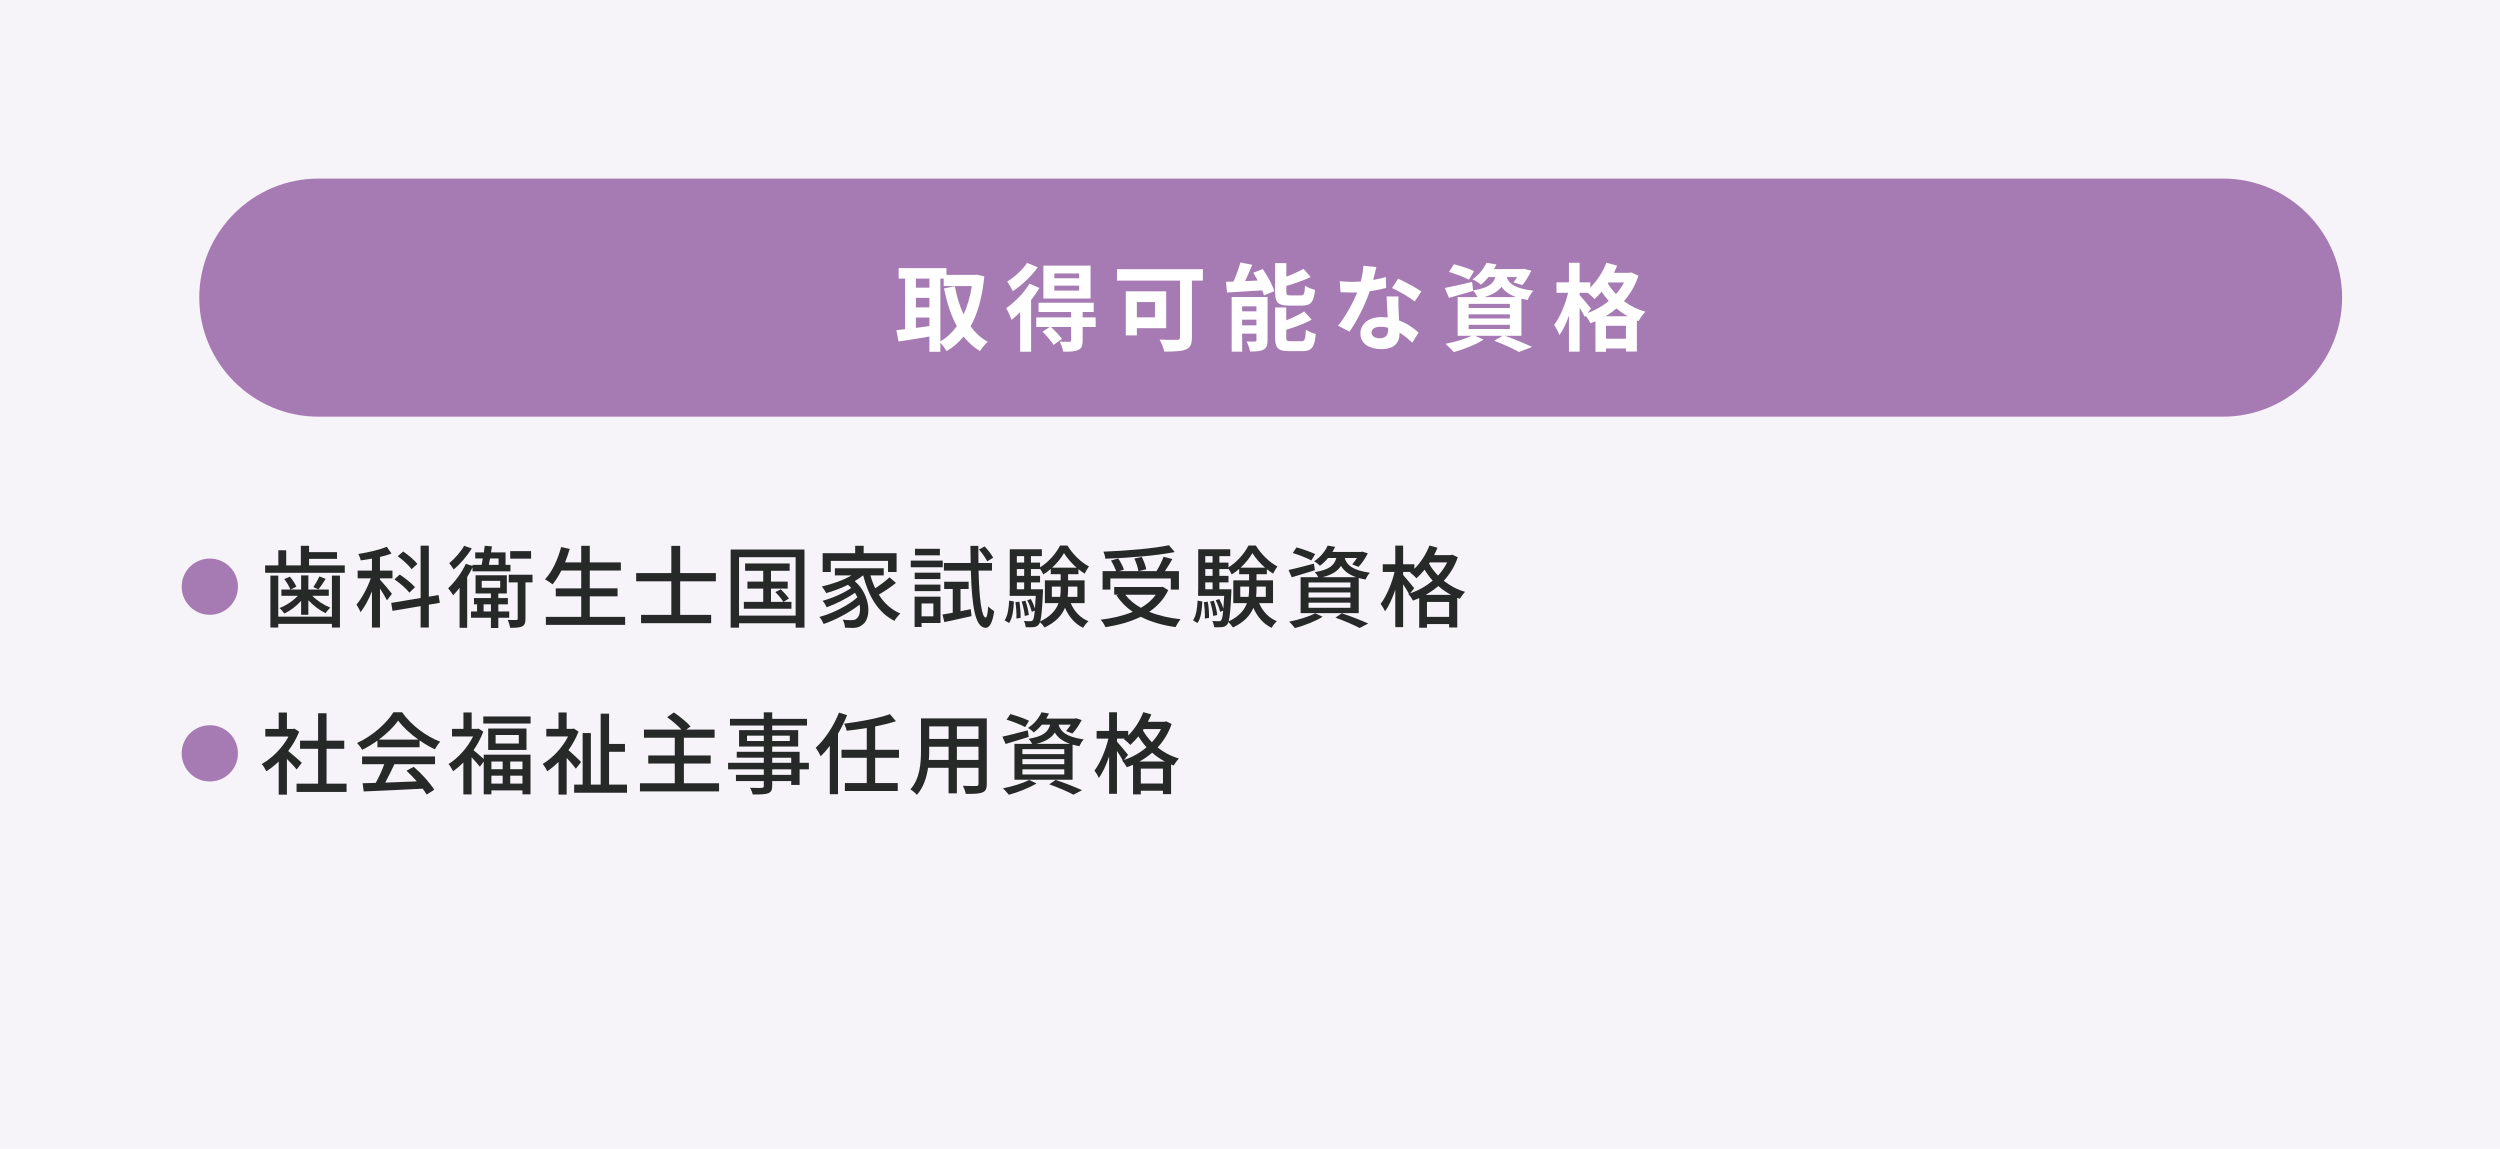 <?xml version="1.0" encoding="UTF-8"?><svg id="_レイヤー_1" xmlns="http://www.w3.org/2000/svg" viewBox="0 0 420 193"><defs><style>.cls-1{fill:#f6f3f9;}.cls-1,.cls-2,.cls-3,.cls-4{stroke-width:0px;}.cls-2{fill:#a67ab2;}.cls-3{fill:#272828;}.cls-4{fill:#fff;}</style></defs><rect class="cls-1" width="420" height="193"/><path class="cls-2" d="M30.524,98.561c0-2.613,2.11-4.724,4.725-4.724s4.725,2.11,4.725,4.724c0,2.614-2.11,4.725-4.725,4.725s-4.725-2.11-4.725-4.725Z"/><path class="cls-3" d="M57.922,94.99v1.245h-13.38v-1.245h2.22v-2.55h1.32v2.55h2.46v-3.3h1.38v1.065h4.694v1.14h-4.694v1.095h6ZM55.762,96.7h1.35v8.729h-1.35v-.614h-9.015v.614h-1.32v-8.729h1.32v6.899h9.015v-6.899ZM50.587,100.945c-.795.885-1.83,1.665-2.82,2.13-.194-.285-.555-.72-.81-.93,1.125-.42,2.295-1.2,3.075-2.056h-2.76v-1.05h1.515c-.18-.479-.615-1.215-1.021-1.755l.931-.405c.449.511.885,1.2,1.095,1.681l-.975.479h1.77v-2.37h1.215v2.37h3.435v1.05h-2.774c.795.825,1.965,1.575,3.029,1.995-.255.226-.614.63-.795.93-1.005-.479-2.069-1.289-2.895-2.175v2.445h-1.215v-2.34ZM54.712,97.255c-.405.646-.855,1.32-1.215,1.755l-.855-.375c.345-.494.78-1.274,1.021-1.8l1.05.42Z"/><path class="cls-3" d="M65.009,100.855c-.21-.45-.721-1.29-1.17-1.98v6.555h-1.351v-6.074c-.555,1.364-1.229,2.64-1.92,3.494-.135-.375-.465-.944-.675-1.289.885-1.021,1.845-2.806,2.4-4.396h-2.205v-1.305h2.399v-2.01c-.645.12-1.29.21-1.89.3-.045-.3-.24-.795-.39-1.08,1.68-.27,3.6-.705,4.77-1.215l.795,1.14c-.57.226-1.229.405-1.935.57v2.295h2.1v1.305h-2.1v.21c.449.465,1.725,1.995,2.01,2.385l-.84,1.096ZM72.043,101.59v3.84h-1.38v-3.6l-4.725.795-.21-1.335,4.935-.825v-8.789h1.38v8.564l1.635-.271.21,1.306-1.845.314ZM68.773,99.565c-.495-.646-1.59-1.605-2.505-2.235l.885-.81c.9.6,2.04,1.5,2.565,2.13l-.945.915ZM69.148,95.62c-.45-.63-1.47-1.545-2.325-2.175l.915-.795c.855.585,1.89,1.455,2.385,2.085l-.975.885Z"/><path class="cls-3" d="M79.384,95.335c-.27.54-.569,1.08-.899,1.605v8.534h-1.275v-6.72c-.36.466-.72.886-1.08,1.245-.165-.27-.585-.885-.84-1.17,1.095-1.02,2.265-2.58,2.97-4.109l1.125.375v-.195h1.53c.06-.33.135-.705.195-1.08h-1.275v-1.02h1.455c.06-.391.104-.766.149-1.11l1.216.105-.165,1.005h2.444v2.1h.825v1.08h-6.375v-.646ZM79.249,92.141c-.765,1.26-1.95,2.64-3.03,3.524-.18-.3-.54-.795-.75-1.05.931-.75,1.98-1.95,2.505-2.925l1.275.45ZM83.719,103.78v1.725h-1.245v-1.725h-3.345v-1.05h1.021v-1.2h-.525v-1.05h2.85v-.78h-2.58v-3.06h5.25v3.06h-1.425v.78h1.605v1.05h-1.605v1.2h1.83v1.05h-1.83ZM80.929,98.74h3.105v-1.155h-3.105v1.155ZM82.474,102.73v-1.2h-1.229v1.2h1.229ZM82.324,93.82c-.075.375-.136.75-.195,1.08h1.635v-1.08h-1.439ZM89.464,97.84h-1.186v6.105c0,.689-.12,1.064-.555,1.29-.45.21-1.125.239-2.024.239-.046-.375-.226-.96-.405-1.335.63.03,1.245.03,1.439.016.181,0,.24-.061.24-.226v-6.09h-1.5v-1.289h3.99v1.289ZM89.224,93.851h-3.51v-1.26h3.51v1.26Z"/><path class="cls-3" d="M105.024,103.63v1.351h-13.319v-1.351h5.939v-3.449h-4.274v-1.335h4.274v-3h-3.33c-.465.899-.96,1.694-1.484,2.324-.285-.239-.9-.645-1.275-.84,1.215-1.274,2.16-3.33,2.715-5.43l1.44.33c-.226.765-.495,1.53-.78,2.25h2.715v-2.79h1.44v2.79h5.22v1.365h-5.22v3h4.664v1.335h-4.664v3.449h5.939Z"/><path class="cls-3" d="M114.268,97.66v5.64h5.205v1.396h-11.774v-1.396h5.084v-5.64h-5.909v-1.38h5.909v-4.575h1.485v4.575h6v1.38h-6Z"/><path class="cls-3" d="M135.152,92.32v13.125h-1.484v-.735h-9.51v.735h-1.41v-13.125h12.404ZM133.668,103.42v-9.81h-9.51v9.81h9.51ZM132.963,101.11v1.154h-7.995v-1.154h3.255v-2.22h-2.655v-1.186h2.655v-1.814h-3.045v-1.23h7.484v1.23h-3.135v1.814h2.806v1.186h-2.806v2.22h2.07c-.271-.465-.84-1.141-1.335-1.635l.885-.48c.51.465,1.11,1.14,1.396,1.56l-.915.556h1.335Z"/><path class="cls-3" d="M150.522,97.931c-.87.704-1.949,1.425-2.88,1.965.886,1.425,2.085,2.534,3.615,3.18-.33.285-.765.825-.99,1.229-2.745-1.364-4.35-4.14-5.25-7.635h-.045c-.42.346-.87.66-1.38.96,2.7,2.325,2.82,6.18,1.38,7.26-.524.45-.975.585-1.71.601-.359,0-.81-.016-1.305-.045-.015-.375-.135-.945-.39-1.335.54.06,1.05.074,1.425.074.39,0,.689-.029.975-.314.436-.345.63-1.245.45-2.295-1.649,1.29-4.02,2.564-6.045,3.255-.149-.345-.435-.885-.705-1.185,2.235-.601,4.905-1.95,6.375-3.301-.12-.255-.255-.51-.405-.765-1.274.915-3.225,1.89-4.755,2.445-.135-.33-.435-.811-.689-1.096,1.604-.42,3.675-1.335,4.814-2.159-.165-.181-.345-.36-.54-.525-1.17.585-2.46,1.05-3.659,1.396-.136-.271-.511-.855-.735-1.11,1.725-.405,3.585-1.035,4.965-1.86h-2.775v-1.199h8.205v1.199h-2.234c.21.766.479,1.485.81,2.16.854-.569,1.785-1.26,2.399-1.845l1.08.945ZM139.573,96.101h-1.365v-3.165h5.46v-1.245h1.425v1.245h5.535v3.165h-1.44v-1.875h-9.614v1.875Z"/><path class="cls-3" d="M158.38,95.306h-5.37v-1.125h5.37v1.125ZM158.005,104.665h-3.18v.675h-1.17v-5.1h4.35v4.425ZM157.99,97.285h-4.32v-1.08h4.32v1.08ZM153.67,98.215h4.32v1.096h-4.32v-1.096ZM157.9,93.296h-4.186v-1.096h4.186v1.096ZM154.825,101.38v2.16h1.979v-2.16h-1.979ZM161.365,102.686c.569-.105,1.14-.226,1.725-.346l.12,1.17c-1.59.36-3.255.735-4.561,1.005l-.314-1.274c.495-.075,1.08-.18,1.725-.3v-3.99h-1.439v-1.215h4.109v1.215h-1.364v3.735ZM164.394,95.86c.12,4.575.495,7.83,1.2,7.89.21.015.345-.705.42-1.89.225.3.78.675,1.005.81-.315,2.295-.93,2.82-1.455,2.805-1.785-.074-2.295-3.824-2.46-9.614h-4.529v-1.275h4.5c-.03-.914-.03-1.874-.046-2.88h1.335c0,.99,0,1.95.016,2.88h2.279v1.275h-2.265ZM165.85,94.301c-.255-.54-.854-1.38-1.38-1.98l.945-.524c.555.569,1.17,1.38,1.439,1.904l-1.005.601Z"/><path class="cls-3" d="M168.774,104.215c.525-.75.705-2.024.766-3.314l.795.149c-.061,1.365-.21,2.775-.811,3.615l-.75-.45ZM179.874,101.32c.585,1.365,1.62,2.505,2.985,3.045-.285.24-.705.765-.885,1.109-1.396-.659-2.4-1.859-3.061-3.359-.524,1.245-1.529,2.415-3.435,3.3-.149-.255-.495-.66-.765-.9-.061.181-.12.301-.195.391-.24.314-.524.404-.885.449-.315.03-.81.03-1.305.016-.03-.315-.15-.78-.315-1.05.465.045.885.045,1.095.045.181,0,.285-.03.405-.165.135-.18.24-.646.33-1.62l-.51.21c-.12-.525-.42-1.335-.75-1.95l.6-.21c.271.495.54,1.11.69,1.605.045-.556.09-1.26.135-2.13h-4.38v-1.11h.015v-6.72h5.385v1.155h-1.829v1.08h1.529v.795c1.41-.84,2.715-2.37,3.36-3.66h1.229c.885,1.425,2.28,2.835,3.63,3.51-.24.33-.54.825-.72,1.215-.345-.21-.705-.465-1.05-.75v.84h-1.74v1.035h2.774v3.825h-2.34ZM171.25,101.08c.165.87.24,1.995.21,2.729l-.705.105c.045-.75-.03-1.86-.165-2.745l.66-.09ZM170.83,93.431v1.08h1.229v-1.08h-1.229ZM170.83,95.605v1.14h1.229v-1.14h-1.229ZM170.83,98.995h1.229v-1.155h-1.229v1.155ZM172.165,103.48c-.045-.646-.271-1.65-.525-2.415l.63-.15c.271.75.51,1.755.57,2.4l-.675.165ZM175.225,98.995s-.015.36-.015.51c-.12,2.745-.255,4.17-.45,4.89,1.785-.84,2.655-1.935,3.075-3.074h-2.295v-3.825h2.654v-1.035h-1.665v-.885c-.404.36-.824.675-1.26.93-.104-.27-.345-.659-.54-.96v.061h-1.529v1.14h1.529v1.095h-1.529v1.155h2.024ZM178.104,100.27c.075-.48.09-.976.09-1.44v-.285h-1.484v1.726h1.395ZM180.864,95.365c-.84-.734-1.604-1.62-2.115-2.444-.449.795-1.154,1.68-1.979,2.444h4.095ZM179.439,98.545v.301c0,.465-.015.944-.075,1.425h1.635v-1.726h-1.56Z"/><path class="cls-3" d="M196.261,99.145c-.72,1.529-1.845,2.715-3.194,3.645,1.529.615,3.3,1.035,5.279,1.245-.3.314-.659.915-.854,1.319-2.22-.314-4.185-.885-5.85-1.739-1.755.87-3.795,1.41-5.925,1.755-.136-.36-.51-.96-.811-1.26,1.98-.24,3.811-.66,5.385-1.32-1.095-.75-2.01-1.68-2.729-2.76l.27-.12h-.645v-1.29h7.875l.255-.045.944.57ZM186.542,99.056h-1.306v-3.105h2.265c-.18-.524-.524-1.245-.854-1.785l1.215-.345c.405.57.795,1.365.96,1.875l-.81.255h3.239c-.074-.555-.359-1.439-.675-2.115l1.245-.27c.33.66.66,1.515.75,2.07l-1.26.314h2.984c.436-.705.915-1.68,1.2-2.415l1.455.391c-.39.675-.825,1.425-1.245,2.024h2.355v3.105h-1.365v-1.875h-10.154v1.875ZM197.356,92.74c-3.15.63-7.771.99-11.67,1.125-.015-.345-.165-.885-.3-1.185,3.854-.15,8.385-.525,10.994-1.08l.976,1.14ZM189.047,99.91c.659.87,1.545,1.604,2.624,2.205,1.021-.585,1.86-1.305,2.49-2.205h-5.114Z"/><path class="cls-3" d="M200.431,104.215c.524-.75.704-2.024.765-3.314l.795.149c-.061,1.365-.21,2.775-.811,3.615l-.749-.45ZM211.529,101.32c.585,1.365,1.62,2.505,2.985,3.045-.285.24-.705.765-.885,1.109-1.396-.659-2.4-1.859-3.061-3.359-.524,1.245-1.529,2.415-3.435,3.3-.149-.255-.495-.66-.765-.9-.061.181-.12.301-.195.391-.24.314-.524.404-.885.449-.315.03-.81.03-1.305.016-.03-.315-.15-.78-.315-1.05.465.045.885.045,1.095.045.181,0,.285-.03.405-.165.135-.18.24-.646.33-1.62l-.51.21c-.12-.525-.42-1.335-.75-1.95l.6-.21c.271.495.54,1.11.69,1.605.045-.556.09-1.26.135-2.13h-4.38v-1.11h.015v-6.72h5.385v1.155h-1.829v1.08h1.529v.795c1.41-.84,2.715-2.37,3.36-3.66h1.229c.885,1.425,2.28,2.835,3.63,3.51-.24.33-.54.825-.72,1.215-.345-.21-.705-.465-1.05-.75v.84h-1.74v1.035h2.775v3.825h-2.341ZM202.905,101.08c.165.87.24,1.995.21,2.729l-.705.105c.045-.75-.03-1.86-.165-2.745l.66-.09ZM202.485,93.431v1.08h1.229v-1.08h-1.229ZM202.485,95.605v1.14h1.229v-1.14h-1.229ZM202.485,98.995h1.229v-1.155h-1.229v1.155ZM203.82,103.48c-.045-.646-.271-1.65-.525-2.415l.63-.15c.271.75.51,1.755.57,2.4l-.675.165ZM206.88,98.995s-.015.36-.015.51c-.12,2.745-.255,4.17-.45,4.89,1.785-.84,2.654-1.935,3.075-3.074h-2.295v-3.825h2.654v-1.035h-1.665v-.885c-.404.36-.824.675-1.26.93-.104-.27-.345-.659-.54-.96v.061h-1.529v1.14h1.529v1.095h-1.529v1.155h2.024ZM209.76,100.27c.075-.48.09-.976.09-1.44v-.285h-1.484v1.726h1.395ZM212.519,95.365c-.84-.734-1.604-1.62-2.115-2.444-.449.795-1.154,1.68-1.979,2.444h4.095ZM211.095,98.545v.301c0,.465-.015.944-.075,1.425h1.635v-1.726h-1.56Z"/><path class="cls-3" d="M220.903,95.801c-1.335.42-2.761.854-3.886,1.185l-.539-1.23c1.095-.225,2.699-.659,4.26-1.064l.165,1.11ZM222.208,103.615c-1.23.765-3.135,1.5-4.65,1.904-.225-.27-.689-.824-.989-1.079,1.545-.315,3.329-.825,4.38-1.41l1.26.585ZM220.303,94.15c-.705-.39-2.069-.93-3.12-1.245l.631-.944c1.005.27,2.399.765,3.135,1.125l-.646,1.064ZM225.913,93.745c.329,1.11,1.17,2.04,4.229,2.476-.271.255-.585.795-.72,1.14-.42-.075-.811-.165-1.155-.255v5.895h-9.765v-6.029h2.97c-.135-.285-.375-.646-.585-.855,2.43-.405,3.271-1.125,3.615-2.37h-1.396c-.375.465-.824.9-1.364,1.306-.226-.256-.66-.601-.976-.75,1.141-.75,1.891-1.755,2.28-2.641l1.26.21c-.135.285-.3.57-.465.855h4.814l.21-.061.931.301c-.436.824-1.021,1.725-1.575,2.265l-1.05-.42c.27-.285.54-.675.795-1.065h-2.055ZM226.873,97.855h-7.035v.84h7.035v-.84ZM226.873,99.535h-7.035v.855h7.035v-.855ZM226.873,101.245h-7.035v.87h7.035v-.87ZM227.848,96.971c-1.365-.466-2.115-1.141-2.565-1.905-.539.87-1.454,1.485-3.104,1.905h5.67ZM225.418,103.03c1.59.524,3.375,1.229,4.439,1.725l-1.455.75c-.885-.495-2.475-1.17-4.05-1.74l1.065-.734Z"/><path class="cls-3" d="M244.907,93.625c-.525,1.545-1.35,2.865-2.355,3.945.99.795,2.19,1.455,3.585,1.86-.27.27-.675.81-.869,1.17-.15-.061-.301-.105-.45-.165v4.979h-1.365v-.57h-3.72v.615h-1.305v-4.979c-.346.149-.69.3-1.05.42-.165-.33-.511-.84-.78-1.11l.104-.03c-.21-.42-.6-1.034-.975-1.59v7.185h-1.32v-6.27c-.479,1.41-1.08,2.745-1.725,3.615-.15-.39-.51-.93-.735-1.245.976-1.26,1.891-3.465,2.34-5.37h-1.979v-1.29h2.1v-3.135h1.32v3.135h1.89v.766c1.065-1.05,1.965-2.445,2.535-3.915l1.35.375c-.18.42-.375.84-.585,1.245h2.61v-.016h.255l.225-.06.9.435ZM236.897,99.686c1.365-.465,2.685-1.186,3.795-2.146-.54-.585-.99-1.215-1.365-1.83-.435.54-.899,1.021-1.364,1.44-.21-.255-.75-.735-1.065-.96l.135-.105h-1.305v.511c.42.449,1.575,1.875,1.86,2.22l-.69.87ZM243.782,99.94c-.795-.42-1.515-.931-2.145-1.485-.66.57-1.38,1.065-2.13,1.485h4.274ZM243.452,103.63v-2.505h-3.72v2.505h3.72ZM240.212,94.48l-.135.195c.375.689.885,1.38,1.516,2.024.614-.675,1.14-1.41,1.529-2.22h-2.91Z"/><path class="cls-2" d="M30.524,126.561c0-2.613,2.11-4.724,4.725-4.724s4.725,2.11,4.725,4.724c0,2.614-2.11,4.725-4.725,4.725s-4.725-2.11-4.725-4.725Z"/><path class="cls-3" d="M49.837,129.275c-.345-.45-1.02-1.155-1.635-1.771v6h-1.38v-5.564c-.675.645-1.38,1.2-2.085,1.635-.15-.345-.525-.975-.766-1.215,1.74-.976,3.48-2.715,4.5-4.62h-3.899v-1.274h2.25v-2.761h1.38v2.761h1.02l.226-.061.81.525c-.45,1.154-1.095,2.25-1.845,3.239.705.556,1.95,1.665,2.295,1.98l-.87,1.125ZM58.222,131.66v1.38h-8.399v-1.38h3.614v-5.865h-3.029v-1.364h3.029v-4.605h1.425v4.605h2.971v1.364h-2.971v5.865h3.36Z"/><path class="cls-3" d="M63.409,124.431c-.81.569-1.68,1.109-2.564,1.545-.165-.33-.556-.84-.855-1.155,2.58-1.17,4.98-3.33,6.105-5.16h1.454c1.561,2.221,4.065,4.05,6.405,4.95-.345.375-.66.854-.9,1.275-.854-.405-1.725-.915-2.564-1.5v1.154h-7.08v-1.109ZM60.829,127.085h12.255v1.306h-6.93l.09.029c-.465,1.005-1.02,2.115-1.53,3.061,1.665-.061,3.495-.136,5.311-.21-.556-.631-1.155-1.261-1.74-1.785l1.215-.66c1.35,1.155,2.775,2.745,3.45,3.854l-1.275.811c-.165-.3-.39-.63-.66-.99-3.584.195-7.364.345-9.914.465l-.18-1.38c.645-.015,1.395-.03,2.204-.06.525-.931,1.065-2.13,1.426-3.135h-3.721v-1.306ZM70.279,124.25c-1.351-.96-2.58-2.1-3.39-3.194-.735,1.064-1.891,2.189-3.24,3.194h6.63Z"/><path class="cls-3" d="M81.266,126.785h7.859v6.66h-1.35v-.66h-5.22v.66h-1.29v-5.521l-.646.886c-.314-.405-.885-1.065-1.395-1.59v6.239h-1.38v-5.354c-.57.569-1.155,1.064-1.725,1.47-.15-.345-.54-.975-.766-1.215,1.59-.99,3.195-2.745,4.125-4.635h-3.54v-1.275h1.92v-2.76h1.38v2.76h.976l.18-.045.795.51c-.405,1.096-.975,2.16-1.635,3.12.465.36,1.29,1.11,1.71,1.47v-.72ZM89.14,120.365v1.186h-7.949v-1.186h7.949ZM88.45,122.391v3.6h-6.435v-3.6h6.435ZM82.556,127.94v1.29h1.89v-1.29h-1.89ZM84.445,131.645v-1.335h-1.89v1.335h1.89ZM87.16,123.485h-3.899v1.425h3.899v-1.425ZM87.775,127.94h-2.055v1.29h2.055v-1.29ZM87.775,131.645v-1.335h-2.055v1.335h2.055Z"/><path class="cls-3" d="M96.744,129.141c-.33-.466-.976-1.2-1.545-1.815v6.165h-1.365v-5.49c-.615.615-1.26,1.141-1.905,1.575-.149-.36-.524-.99-.765-1.23,1.665-.975,3.315-2.729,4.275-4.619h-3.66v-1.275h2.055v-2.76h1.365v2.76h.96l.24-.06.795.524c-.42,1.096-1.006,2.146-1.695,3.105.675.569,1.814,1.665,2.13,1.995l-.885,1.125ZM105.339,131.81v1.365h-8.88v-1.365h1.425v-8.654h1.38v8.654h1.65v-11.909h1.409v5.085h2.67v1.32h-2.67v5.504h3.016Z"/><path class="cls-3" d="M120.802,131.585v1.365h-13.29v-1.365h5.85v-3.314h-4.454v-1.351h4.454v-2.984h-5.175v-1.365h6.3c-.614-.66-1.59-1.5-2.415-2.085l1.141-.795c.96.646,2.189,1.65,2.805,2.355l-.735.524h4.771v1.365h-5.16v2.984h4.5v1.351h-4.5v3.314h5.91Z"/><path class="cls-3" d="M135.894,129.245h-1.561v2.625h-1.409v-.646h-3.195v.78c0,.765-.195,1.08-.705,1.275-.51.18-1.29.194-2.55.194-.075-.314-.285-.824-.479-1.125.824.03,1.725.03,1.965.016.27-.016.359-.09.359-.345v-.796h-4.68v-1.05h4.68v-.93h-5.999v-1.095h5.999v-.855h-4.545v-.989h4.545v-.886h-4.154v-2.76h4.154v-.765h-5.685v-1.125h5.685v-1.095h1.41v1.095h5.85v1.125h-5.85v.765h4.365v2.76h-4.365v.886h4.604v1.845h1.561v1.095ZM128.319,124.49v-.899h-2.819v.899h2.819ZM129.729,123.591v.899h2.955v-.899h-2.955ZM129.729,128.15h3.195v-.855h-3.195v.855ZM132.925,129.245h-3.195v.93h3.195v-.93Z"/><path class="cls-3" d="M142.316,120.141c-.42,1.05-.945,2.115-1.53,3.12v10.169h-1.38v-8.114c-.494.645-1.02,1.245-1.529,1.74-.135-.33-.57-1.08-.84-1.426,1.56-1.425,3.029-3.659,3.914-5.909l1.365.42ZM147.026,127.311v4.244h3.795v1.335h-8.88v-1.335h3.675v-4.244h-4.245v-1.351h4.245v-3.659c-1.14.194-2.295.345-3.375.465-.06-.33-.255-.855-.42-1.186,2.73-.345,5.835-.93,7.68-1.604l1.021,1.185c-.99.33-2.22.63-3.495.886v3.914h4.005v1.351h-4.005Z"/><path class="cls-3" d="M165.782,131.69c0,.81-.194,1.229-.734,1.439-.555.225-1.425.255-2.805.24-.061-.375-.285-.99-.465-1.35.96.045,1.949.029,2.234.029.271,0,.375-.09.375-.375v-2.685h-3.63v4.29h-1.395v-4.29h-3.45c-.24,1.649-.78,3.33-1.875,4.545-.21-.271-.78-.75-1.095-.915,1.635-1.815,1.785-4.47,1.785-6.585v-5.34h11.054v10.995ZM159.363,127.67v-2.22h-3.255v.6c0,.511-.016,1.065-.061,1.62h3.315ZM156.108,122.03v2.115h3.255v-2.115h-3.255ZM164.388,122.03h-3.63v2.115h3.63v-2.115ZM164.388,127.67v-2.22h-3.63v2.22h3.63Z"/><path class="cls-3" d="M172.829,123.801c-1.335.42-2.761.854-3.886,1.185l-.539-1.23c1.095-.225,2.699-.659,4.26-1.064l.165,1.11ZM174.134,131.615c-1.23.765-3.135,1.5-4.65,1.904-.225-.27-.689-.824-.989-1.079,1.545-.315,3.329-.825,4.38-1.41l1.26.585ZM172.228,122.15c-.705-.39-2.069-.93-3.12-1.245l.631-.944c1.005.27,2.399.765,3.135,1.125l-.646,1.064ZM177.839,121.745c.329,1.11,1.17,2.04,4.229,2.476-.271.255-.585.795-.72,1.14-.42-.075-.811-.165-1.155-.255v5.895h-9.765v-6.029h2.97c-.135-.285-.375-.646-.585-.855,2.43-.405,3.271-1.125,3.615-2.37h-1.396c-.375.465-.824.9-1.364,1.306-.226-.256-.66-.601-.976-.75,1.141-.75,1.891-1.755,2.28-2.641l1.26.21c-.135.285-.3.57-.465.855h4.814l.21-.061.931.301c-.436.824-1.021,1.725-1.575,2.265l-1.05-.42c.27-.285.54-.675.795-1.065h-2.055ZM178.799,125.855h-7.035v.84h7.035v-.84ZM178.799,127.535h-7.035v.855h7.035v-.855ZM178.799,129.245h-7.035v.87h7.035v-.87ZM179.773,124.971c-1.365-.466-2.115-1.141-2.565-1.905-.539.87-1.454,1.485-3.104,1.905h5.67ZM177.344,131.03c1.59.524,3.375,1.229,4.439,1.725l-1.455.75c-.885-.495-2.475-1.17-4.05-1.74l1.065-.734Z"/><path class="cls-3" d="M196.832,121.625c-.525,1.545-1.35,2.865-2.354,3.945.989.795,2.189,1.455,3.584,1.86-.27.27-.675.81-.869,1.17-.15-.061-.301-.105-.45-.165v4.979h-1.365v-.57h-3.72v.615h-1.305v-4.979c-.346.149-.69.3-1.05.42-.165-.33-.511-.84-.78-1.11l.104-.03c-.21-.42-.6-1.034-.975-1.59v7.185h-1.32v-6.27c-.479,1.41-1.08,2.745-1.725,3.615-.15-.39-.51-.93-.735-1.245.976-1.26,1.891-3.465,2.34-5.37h-1.979v-1.29h2.1v-3.135h1.32v3.135h1.89v.766c1.065-1.05,1.965-2.445,2.535-3.915l1.35.375c-.18.42-.375.84-.585,1.245h2.61v-.016h.255l.225-.06.9.435ZM188.822,127.686c1.365-.465,2.685-1.186,3.795-2.146-.54-.585-.99-1.215-1.365-1.83-.435.54-.899,1.021-1.364,1.44-.211-.255-.75-.735-1.065-.96l.135-.105h-1.305v.511c.42.449,1.575,1.875,1.86,2.22l-.69.87ZM195.707,127.94c-.795-.42-1.515-.931-2.145-1.485-.66.57-1.38,1.065-2.13,1.485h4.274ZM195.377,131.63v-2.505h-3.72v2.505h3.72ZM192.137,122.48l-.135.195c.375.689.885,1.38,1.515,2.024.615-.675,1.141-1.41,1.53-2.22h-2.91Z"/><path class="cls-2" d="M393.475,50c0,11-9,20-20,20H53.475c-11,0-20-9-20-20s9-20,20-20h320c11,0,20,9,20,20Z"/><path class="cls-4" d="M165.36,46.441c-.336,3.489-1.104,6.242-2.305,8.387.784,1.073,1.744,1.969,2.897,2.594-.433.352-1.024,1.072-1.312,1.568-1.089-.656-1.985-1.473-2.754-2.449-.816.992-1.761,1.793-2.849,2.449-.24-.416-.673-1.009-1.057-1.393v1.505h-1.841v-2.562c-1.841.32-3.713.608-5.186.833l-.368-1.905c.432-.048.928-.096,1.473-.16v-8.499h-1.089v-1.761h8.035v1.136h4.786l.32-.048,1.248.305ZM153.868,46.81v1.521h2.272v-1.521h-2.272ZM153.868,51.644h2.272v-1.601h-2.272v1.601ZM153.868,55.085c.736-.097,1.504-.208,2.272-.305v-1.44h-2.272v1.745ZM157.981,57.342c1.057-.593,1.984-1.457,2.77-2.545-.977-1.777-1.665-3.922-2.161-6.339l1.824-.368c.32,1.713.801,3.329,1.473,4.738.625-1.377,1.104-2.978,1.377-4.771h-4.722v-1.248h-.561v10.532Z"/><path class="cls-4" d="M174.619,48.378c-.385.672-.864,1.345-1.393,2.017v8.691h-1.841v-6.643c-.48.48-.961.929-1.44,1.297-.145-.416-.624-1.505-.913-1.969,1.425-.992,2.994-2.545,3.922-4.114l1.665.721ZM174.347,44.904c-1.057,1.473-2.688,3.041-4.193,4.018-.192-.432-.656-1.216-.944-1.616,1.248-.769,2.657-2.065,3.329-3.138l1.809.736ZM184.079,54.94h-2.193v2.273c0,.88-.16,1.328-.784,1.601-.592.271-1.393.271-2.481.271-.08-.512-.352-1.216-.592-1.696.672.032,1.425.032,1.633.032.224-.017.288-.08.288-.257v-2.225h-3.361c.64.608,1.425,1.44,1.824,2.001l-1.424,1.009c-.353-.608-1.169-1.553-1.841-2.226l1.185-.784h-2.241v-1.616h5.858v-.913h-5.475v-1.552h9.268v1.552h-1.856v.913h2.177l.017,1.616ZM183.215,50.154h-7.924v-5.538h7.924v5.538ZM181.294,45.945h-4.162v.8h4.162v-.8ZM181.294,47.994h-4.162v.832h4.162v-.832Z"/><path class="cls-4" d="M202.082,47.145h-1.841v9.54c0,1.152-.272,1.713-1.024,2.032-.801.32-1.984.353-3.617.353-.112-.561-.496-1.505-.784-2.017,1.136.063,2.528.048,2.913.048.368,0,.512-.112.512-.448v-9.508h-10.58v-1.921h14.422v1.921ZM190.989,55.133v1.217h-1.856v-7.411h6.786v6.194h-4.93ZM190.989,50.747v2.561h3.041v-2.561h-3.041Z"/><path class="cls-4" d="M212.151,45.209c.784,1.152,1.633,2.673,1.937,3.713l-1.745.704c-.063-.256-.16-.544-.288-.848-2.112.144-4.289.271-5.922.368l-.16-1.809c.384,0,.8-.017,1.248-.032.448-1.009.896-2.241,1.169-3.218l1.984.4c-.368.929-.8,1.889-1.2,2.737l2.129-.096c-.24-.448-.496-.896-.752-1.312l1.601-.608ZM212.951,57.165c0,.833-.16,1.297-.688,1.569-.544.304-1.28.32-2.24.32-.097-.497-.368-1.233-.608-1.681.561.031,1.2.016,1.408,0,.192,0,.257-.049.257-.24v-1.072h-2.401v3.024h-1.761v-9.188h6.034v7.267ZM208.678,51.467v.833h2.401v-.833h-2.401ZM211.079,54.652v-.944h-2.401v.944h2.401ZM216.537,51.339c-1.873,0-2.321-.56-2.321-2.32v-4.818h1.889v2.289c1.072-.416,2.129-.912,2.881-1.329l1.217,1.377c-1.2.576-2.705,1.089-4.098,1.505v.944c0,.576.096.64.704.64h1.745c.512,0,.624-.239.688-1.632.384.288,1.168.592,1.681.704-.208,2.049-.704,2.641-2.177,2.641h-2.209ZM218.649,57.325c.545,0,.656-.304.736-1.921.4.289,1.169.577,1.665.705-.208,2.257-.688,2.881-2.225,2.881h-2.273c-1.873,0-2.337-.544-2.337-2.305v-5.026h1.873v2.161c1.137-.465,2.24-.992,3.009-1.505l1.265,1.393c-1.232.672-2.817,1.249-4.273,1.696v1.281c0,.56.111.64.736.64h1.824Z"/><path class="cls-4" d="M232.868,48.378c-.72.192-1.696.4-2.753.544-.752,2.226-2.113,4.979-3.394,6.787l-1.937-.977c1.28-1.553,2.529-3.89,3.233-5.603-.272.017-.544.017-.816.017-.656,0-1.297-.017-1.984-.048l-.145-1.857c.688.08,1.536.112,2.113.112.464,0,.944-.016,1.424-.048.225-.881.4-1.841.433-2.657l2.192.224c-.128.513-.319,1.312-.544,2.161.769-.128,1.505-.304,2.129-.496l.048,1.841ZM234.949,49.803c-.048.672-.016,1.328,0,2.032.016.448.048,1.217.096,2.001,1.361.513,2.481,1.312,3.281,2.033l-1.056,1.696c-.561-.512-1.281-1.152-2.146-1.681v.145c0,1.473-.8,2.625-3.057,2.625-1.969,0-3.521-.881-3.521-2.625,0-1.553,1.296-2.753,3.505-2.753.368,0,.736.031,1.072.063-.048-1.185-.128-2.577-.176-3.537h2.001ZM233.204,55.053c-.416-.096-.832-.16-1.28-.16-.912,0-1.505.384-1.505.944,0,.592.497.992,1.361.992,1.072,0,1.424-.624,1.424-1.473v-.304ZM237.67,50.65c-.912-.735-2.721-1.776-3.81-2.257l1.024-1.568c1.137.496,3.105,1.568,3.906,2.145l-1.121,1.681Z"/><path class="cls-4" d="M252.827,56.413c1.633.576,3.474,1.345,4.562,1.873l-2.209.849c-.913-.528-2.545-1.281-4.162-1.89l1.44-.832h-4.674l1.457.641c-1.329.864-3.378,1.648-4.994,2.097-.336-.368-1.009-1.057-1.408-1.393,1.552-.288,3.297-.801,4.401-1.345h-2.353v-6.498h3.345c-.191-.385-.496-.849-.752-1.104l.016.063c-1.376.4-2.865.832-4.065,1.169l-.704-1.665c1.185-.224,2.897-.624,4.594-1.024l.16,1.44c2.545-.416,3.394-1.104,3.745-2.241h-1.152c-.368.448-.784.881-1.28,1.281-.336-.336-.992-.721-1.425-.896,1.152-.801,1.937-1.856,2.354-2.785l1.681.272c-.129.271-.257.527-.417.784h4.723l.288-.049,1.265.32c-.417.864-.993,1.825-1.521,2.417l-1.473-.464c.192-.24.417-.544.625-.881h-1.777c.353,1.041,1.249,1.905,4.482,2.289-.353.353-.769,1.089-.944,1.553-.385-.063-.736-.128-1.057-.208v6.227h-2.77ZM246.777,46.985c-.736-.4-2.241-.977-3.346-1.297l.832-1.296c1.057.256,2.577.768,3.378,1.152l-.864,1.44ZM246.729,51.739h6.931v-.688h-6.931v.688ZM246.729,53.5h6.931v-.688h-6.931v.688ZM246.729,55.276h6.931v-.704h-6.931v.704ZM254.7,49.915c-1.232-.448-1.969-1.041-2.449-1.729-.56.753-1.456,1.312-2.913,1.729h5.362Z"/><path class="cls-4" d="M275.252,46.329c-.545,1.665-1.377,3.073-2.434,4.258,1.009.769,2.226,1.393,3.618,1.776-.385.368-.913,1.121-1.153,1.585l-.288-.112v5.219h-1.84v-.513h-3.346v.561h-1.776v-5.122c-.272.128-.545.24-.816.336-.177-.368-.513-.881-.816-1.265l-.145.208c-.192-.4-.528-.992-.88-1.553v7.379h-1.793v-6.066c-.448,1.281-.992,2.465-1.601,3.281-.176-.528-.593-1.264-.881-1.729.977-1.265,1.889-3.474,2.337-5.378h-1.952v-1.761h2.097v-3.281h1.793v3.281h1.792v.864c1.137-1.104,2.129-2.625,2.705-4.162l1.81.497c-.16.399-.337.8-.528,1.2h2.577l.336-.064,1.185.561ZM266.736,52.588c1.28-.48,2.497-1.152,3.537-2.017-.448-.513-.849-1.041-1.2-1.569-.384.465-.784.881-1.185,1.232-.24-.256-.736-.704-1.152-1.04h-1.36v.384c.432.465,1.633,1.889,1.904,2.257l-.544.753ZM273.475,53.132c-.704-.384-1.344-.832-1.921-1.312-.576.496-1.184.929-1.84,1.312h3.761ZM273.155,56.909v-2.177h-3.346v2.177h3.346ZM270.226,47.449l-.112.16c.368.608.816,1.217,1.377,1.793.528-.592.992-1.248,1.36-1.953h-2.625Z"/></svg>